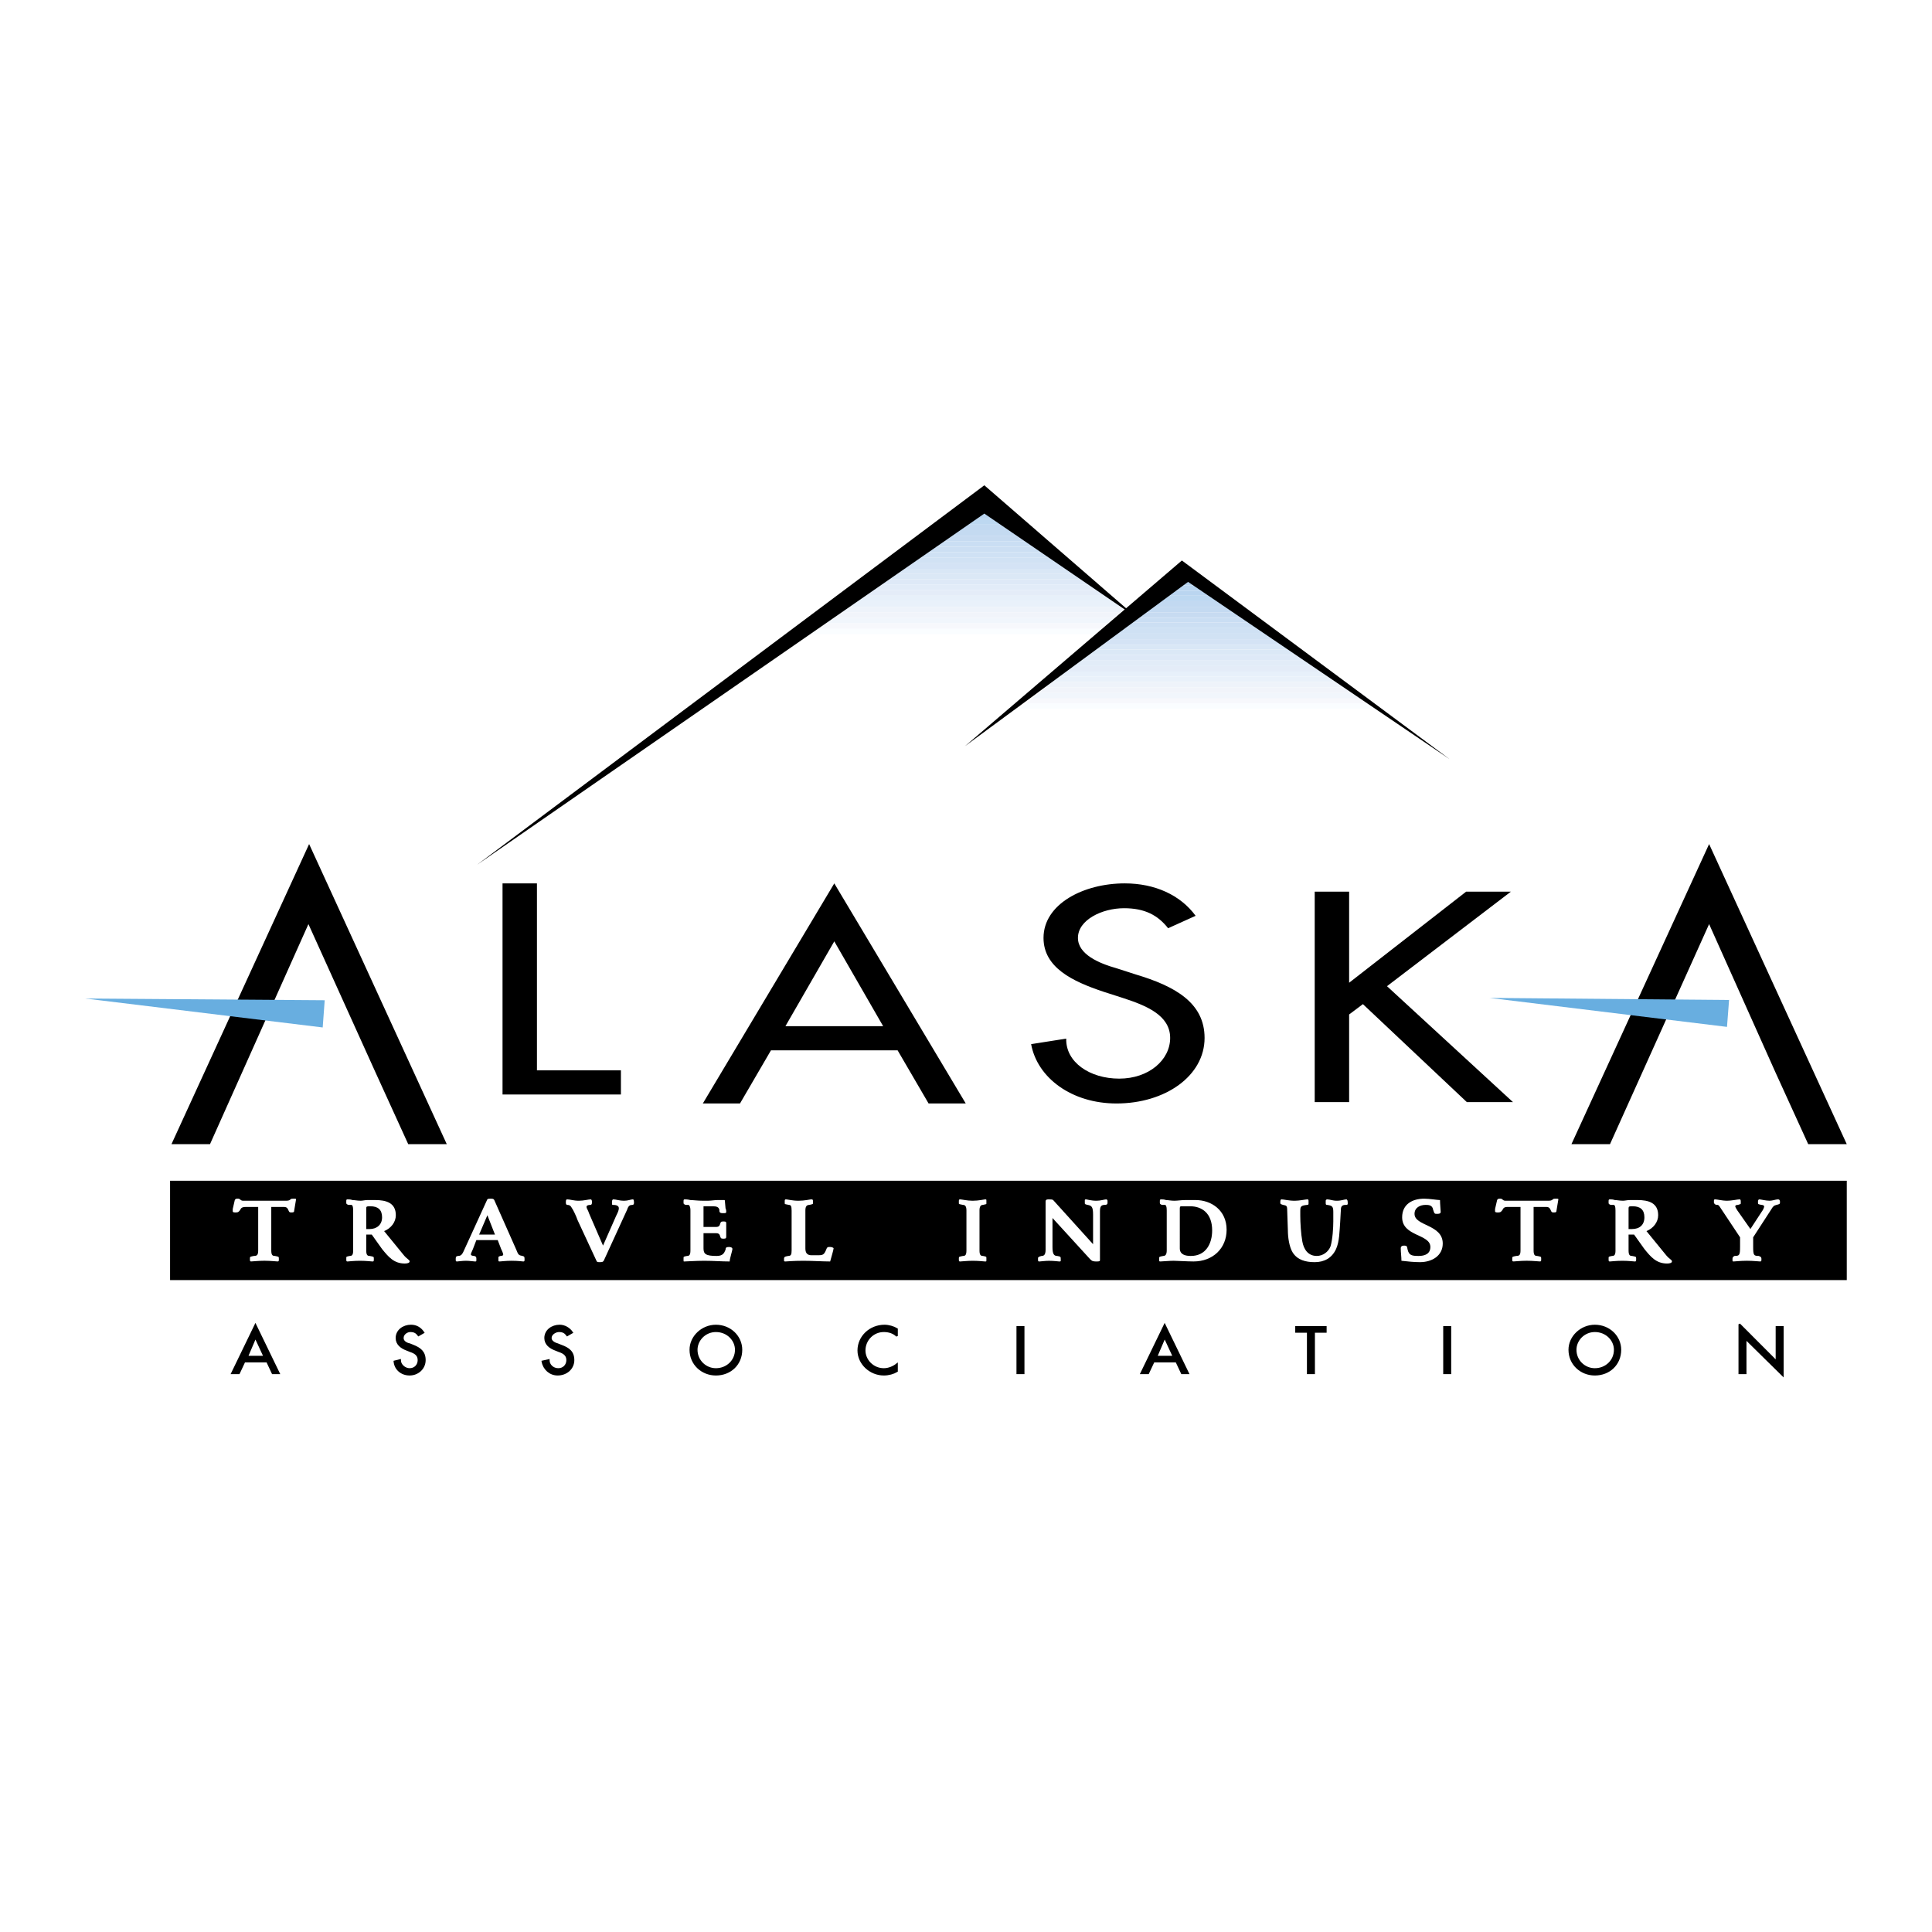 <?xml version="1.0" encoding="utf-8"?>
<!-- Generator: Adobe Illustrator 13.0.0, SVG Export Plug-In . SVG Version: 6.00 Build 14576)  -->
<!DOCTYPE svg PUBLIC "-//W3C//DTD SVG 1.0//EN" "http://www.w3.org/TR/2001/REC-SVG-20010904/DTD/svg10.dtd">
<svg version="1.0" id="Layer_1" xmlns="http://www.w3.org/2000/svg" xmlns:xlink="http://www.w3.org/1999/xlink" x="0px" y="0px"
	 width="192.756px" height="192.756px" viewBox="0 0 192.756 192.756" enable-background="new 0 0 192.756 192.756"
	 xml:space="preserve">
<g>
	<polygon fill-rule="evenodd" clip-rule="evenodd" fill="#FFFFFF" points="0,0 192.756,0 192.756,192.756 0,192.756 0,0 	"/>
	<polygon fill-rule="evenodd" clip-rule="evenodd" fill="#FFFFFF" points="92.37,77.948 62.498,75.47 98.275,49.658 112.079,60.809 
		92.37,77.948 	"/>
	<polygon fill-rule="evenodd" clip-rule="evenodd" fill="#B3D1EE" points="98.957,50.208 97.513,50.208 98.275,49.658 
		98.957,50.208 	"/>
	<polygon fill-rule="evenodd" clip-rule="evenodd" fill="#B5D2EE" points="97.513,50.208 98.957,50.208 99.554,50.69 96.845,50.69 
		97.513,50.208 	"/>
	<polygon fill-rule="evenodd" clip-rule="evenodd" fill="#B8D5F0" points="96.845,50.69 99.554,50.69 100.235,51.241 96.082,51.241 
		96.845,50.69 	"/>
	<polygon fill-rule="evenodd" clip-rule="evenodd" fill="#BAD5F0" points="96.082,51.241 100.235,51.241 100.917,51.792 
		95.318,51.792 96.082,51.241 	"/>
	<polygon fill-rule="evenodd" clip-rule="evenodd" fill="#BDD8F1" points="95.318,51.792 100.917,51.792 101.599,52.342 
		94.555,52.342 95.318,51.792 	"/>
	<polygon fill-rule="evenodd" clip-rule="evenodd" fill="#C2D9F1" points="94.555,52.342 101.599,52.342 102.28,52.893 
		93.792,52.893 94.555,52.342 	"/>
	<polygon fill-rule="evenodd" clip-rule="evenodd" fill="#C4DAF1" points="93.792,52.893 102.28,52.893 102.962,53.443 
		93.028,53.443 93.792,52.893 	"/>
	<polygon fill-rule="evenodd" clip-rule="evenodd" fill="#C7DBF1" points="93.028,53.443 102.962,53.443 103.644,53.994 
		92.265,53.994 93.028,53.443 	"/>
	<polygon fill-rule="evenodd" clip-rule="evenodd" fill="#CADEF3" points="92.265,53.994 103.644,53.994 104.325,54.545 
		91.502,54.545 92.265,53.994 	"/>
	<polygon fill-rule="evenodd" clip-rule="evenodd" fill="#CCDFF3" points="91.502,54.545 104.325,54.545 105.007,55.095 
		90.739,55.095 91.502,54.545 	"/>
	<polygon fill-rule="evenodd" clip-rule="evenodd" fill="#CFE1F4" points="90.739,55.095 105.007,55.095 105.688,55.646 
		89.976,55.646 90.739,55.095 	"/>
	<polygon fill-rule="evenodd" clip-rule="evenodd" fill="#D1E2F4" points="89.976,55.646 105.688,55.646 106.37,56.197 
		89.212,56.197 89.976,55.646 	"/>
	<polygon fill-rule="evenodd" clip-rule="evenodd" fill="#D4E3F5" points="89.212,56.197 106.37,56.197 107.052,56.747 
		88.449,56.747 89.212,56.197 	"/>
	<polygon fill-rule="evenodd" clip-rule="evenodd" fill="#D9E7F6" points="88.449,56.747 107.052,56.747 107.648,57.229 
		87.781,57.229 88.449,56.747 	"/>
	<polygon fill-rule="evenodd" clip-rule="evenodd" fill="#DBE8F6" points="87.781,57.229 107.648,57.229 108.33,57.78 87.018,57.78 
		87.781,57.229 	"/>
	<polygon fill-rule="evenodd" clip-rule="evenodd" fill="#DEE9F7" points="87.018,57.78 108.33,57.78 109.012,58.331 86.254,58.331 
		87.018,57.78 	"/>
	<polygon fill-rule="evenodd" clip-rule="evenodd" fill="#E2ECF8" points="86.254,58.331 109.012,58.331 109.693,58.881 
		85.492,58.881 86.254,58.331 	"/>
	<polygon fill-rule="evenodd" clip-rule="evenodd" fill="#E4ECF8" points="85.492,58.881 109.693,58.881 110.375,59.432 
		84.728,59.432 85.492,58.881 	"/>
	<polygon fill-rule="evenodd" clip-rule="evenodd" fill="#E7F0FA" points="84.728,59.432 110.375,59.432 111.057,59.982 
		83.965,59.982 84.728,59.432 	"/>
	<polygon fill-rule="evenodd" clip-rule="evenodd" fill="#E9F1FA" points="83.965,59.982 111.057,59.982 111.737,60.533 
		83.201,60.533 83.965,59.982 	"/>
	<polygon fill-rule="evenodd" clip-rule="evenodd" fill="#EEF3FA" points="83.201,60.533 111.737,60.533 112.079,60.809 
		111.762,61.084 82.438,61.084 83.201,60.533 	"/>
	<polygon fill-rule="evenodd" clip-rule="evenodd" fill="#F1F4FA" points="82.438,61.084 111.762,61.084 111.129,61.635 
		81.675,61.635 82.438,61.084 	"/>
	<polygon fill-rule="evenodd" clip-rule="evenodd" fill="#F1F6FC" points="81.675,61.635 111.129,61.635 110.496,62.185 
		80.912,62.185 81.675,61.635 	"/>
	<polygon fill-rule="evenodd" clip-rule="evenodd" fill="#F7F8FC" points="80.912,62.185 110.496,62.185 109.862,62.736 
		80.148,62.736 80.912,62.185 	"/>
	<polygon fill-rule="evenodd" clip-rule="evenodd" fill="#FAFDFF" points="80.148,62.736 109.862,62.736 109.229,63.287 
		79.385,63.287 80.148,62.736 	"/>
	<polygon fill-rule="evenodd" clip-rule="evenodd" fill="#FFFFFF" points="79.385,63.287 109.229,63.287 108.675,63.769 
		78.717,63.769 79.385,63.287 	"/>
	<polygon fill-rule="evenodd" clip-rule="evenodd" fill="#FFFFFF" points="78.717,63.769 108.675,63.769 78.717,63.769 	"/>
	<polygon fill-rule="evenodd" clip-rule="evenodd" fill="#FFFFFF" points="78.717,63.769 108.675,63.769 108.042,64.319 
		77.954,64.319 78.717,63.769 	"/>
	<polygon fill-rule="evenodd" clip-rule="evenodd" fill="#FFFFFF" points="77.954,64.319 108.042,64.319 107.409,64.87 
		77.191,64.87 77.954,64.319 	"/>
	<polygon fill-rule="evenodd" clip-rule="evenodd" fill="#FFFFFF" points="77.191,64.87 107.409,64.87 106.775,65.42 76.428,65.42 
		77.191,64.87 	"/>
	<polygon fill-rule="evenodd" clip-rule="evenodd" fill="#FFFFFF" points="76.428,65.42 106.775,65.42 106.143,65.971 
		75.665,65.971 76.428,65.42 	"/>
	<polygon fill-rule="evenodd" clip-rule="evenodd" fill="#FFFFFF" points="75.665,65.971 106.143,65.971 105.509,66.521 
		74.901,66.521 75.665,65.971 	"/>
	<polygon fill-rule="evenodd" clip-rule="evenodd" fill="#FFFFFF" points="74.901,66.521 105.509,66.521 104.876,67.072 
		74.138,67.072 74.901,66.521 	"/>
	<polygon fill-rule="evenodd" clip-rule="evenodd" fill="#FFFFFF" points="74.138,67.072 104.876,67.072 104.242,67.623 
		73.375,67.623 74.138,67.072 	"/>
	<polygon fill-rule="evenodd" clip-rule="evenodd" fill="#FFFFFF" points="73.375,67.623 104.242,67.623 103.609,68.174 
		72.611,68.174 73.375,67.623 	"/>
	<polygon fill-rule="evenodd" clip-rule="evenodd" fill="#FFFFFF" points="72.611,68.174 103.609,68.174 102.977,68.725 
		71.848,68.725 72.611,68.174 	"/>
	<polygon fill-rule="evenodd" clip-rule="evenodd" fill="#FFFFFF" points="71.848,68.725 102.977,68.725 102.343,69.275 
		71.085,69.275 71.848,68.725 	"/>
	<polygon fill-rule="evenodd" clip-rule="evenodd" fill="#FFFFFF" points="71.085,69.275 102.343,69.275 101.71,69.826 
		70.322,69.826 71.085,69.275 	"/>
	<polygon fill-rule="evenodd" clip-rule="evenodd" fill="#FFFFFF" points="70.322,69.826 101.71,69.826 101.156,70.308 
		69.654,70.308 70.322,69.826 	"/>
	<polygon fill-rule="evenodd" clip-rule="evenodd" fill="#FFFFFF" points="69.654,70.308 101.156,70.308 100.522,70.858 
		68.891,70.858 69.654,70.308 	"/>
	<polygon fill-rule="evenodd" clip-rule="evenodd" fill="#FFFFFF" points="68.891,70.858 100.522,70.858 99.89,71.409 
		68.127,71.409 68.891,70.858 	"/>
	<polygon fill-rule="evenodd" clip-rule="evenodd" fill="#FFFFFF" points="68.127,71.409 99.89,71.409 99.256,71.959 67.364,71.959 
		68.127,71.409 	"/>
	<polygon fill-rule="evenodd" clip-rule="evenodd" fill="#FFFFFF" points="67.364,71.959 99.256,71.959 98.623,72.51 66.601,72.51 
		67.364,71.959 	"/>
	<polygon fill-rule="evenodd" clip-rule="evenodd" fill="#FFFFFF" points="66.601,72.51 98.623,72.51 97.989,73.061 65.837,73.061 
		66.601,72.51 	"/>
	<polygon fill-rule="evenodd" clip-rule="evenodd" fill="#FFFFFF" points="65.837,73.061 97.989,73.061 97.357,73.612 
		65.074,73.612 65.837,73.061 	"/>
	<polygon fill-rule="evenodd" clip-rule="evenodd" fill="#FFFFFF" points="65.074,73.612 97.357,73.612 96.724,74.162 
		64.311,74.162 65.074,73.612 	"/>
	<polygon fill-rule="evenodd" clip-rule="evenodd" fill="#FFFFFF" points="64.311,74.162 96.724,74.162 96.09,74.713 63.548,74.713 
		64.311,74.162 	"/>
	<polygon fill-rule="evenodd" clip-rule="evenodd" fill="#FFFFFF" points="63.548,74.713 96.09,74.713 95.457,75.264 62.785,75.264 
		63.548,74.713 	"/>
	<polygon fill-rule="evenodd" clip-rule="evenodd" fill="#FFFFFF" points="62.785,75.264 95.457,75.264 94.824,75.814 
		66.647,75.814 62.498,75.47 62.785,75.264 	"/>
	<polygon fill-rule="evenodd" clip-rule="evenodd" fill="#FFFFFF" points="66.647,75.814 94.824,75.814 94.191,76.365 
		73.285,76.365 66.647,75.814 	"/>
	<polygon fill-rule="evenodd" clip-rule="evenodd" fill="#FFFFFF" points="73.285,76.365 94.191,76.365 93.637,76.847 
		79.094,76.847 73.285,76.365 	"/>
	<polygon fill-rule="evenodd" clip-rule="evenodd" fill="#FFFFFF" points="79.094,76.847 93.637,76.847 93.003,77.397 
		85.732,77.397 79.094,76.847 	"/>
	<polygon fill-rule="evenodd" clip-rule="evenodd" fill="#FFFFFF" points="85.732,77.397 93.003,77.397 92.37,77.948 85.732,77.397 
			"/>
	<polygon fill-rule="evenodd" clip-rule="evenodd" fill="#FFFFFF" points="100.886,71.409 117.984,57.298 144.354,75.539 
		121.006,85.245 100.886,71.409 	"/>
	<polygon fill-rule="evenodd" clip-rule="evenodd" fill="#B3D1EE" points="118.78,57.849 117.317,57.849 117.984,57.298 
		118.78,57.849 	"/>
	<polygon fill-rule="evenodd" clip-rule="evenodd" fill="#B5D2EE" points="117.317,57.849 118.78,57.849 119.576,58.399 
		116.65,58.399 117.317,57.849 	"/>
	<polygon fill-rule="evenodd" clip-rule="evenodd" fill="#B8D5F0" points="116.65,58.399 119.576,58.399 120.372,58.95 
		115.982,58.95 116.65,58.399 	"/>
	<polygon fill-rule="evenodd" clip-rule="evenodd" fill="#BAD5F0" points="115.982,58.95 120.372,58.95 121.069,59.432 
		115.398,59.432 115.982,58.95 	"/>
	<polygon fill-rule="evenodd" clip-rule="evenodd" fill="#BDD8F1" points="115.398,59.432 121.069,59.432 121.865,59.982 
		114.731,59.982 115.398,59.432 	"/>
	<polygon fill-rule="evenodd" clip-rule="evenodd" fill="#C2D9F1" points="114.731,59.982 121.865,59.982 122.661,60.533 
		114.064,60.533 114.731,59.982 	"/>
	<polygon fill-rule="evenodd" clip-rule="evenodd" fill="#C4DAF1" points="114.064,60.533 122.661,60.533 123.457,61.084 
		113.396,61.084 114.064,60.533 	"/>
	<polygon fill-rule="evenodd" clip-rule="evenodd" fill="#C7DBF1" points="113.396,61.084 123.457,61.084 124.254,61.635 
		112.729,61.635 113.396,61.084 	"/>
	<polygon fill-rule="evenodd" clip-rule="evenodd" fill="#CADEF3" points="112.729,61.635 124.254,61.635 124.95,62.116 
		112.146,62.116 112.729,61.635 	"/>
	<polygon fill-rule="evenodd" clip-rule="evenodd" fill="#CCDFF3" points="112.146,62.116 124.95,62.116 125.746,62.667 
		111.479,62.667 112.146,62.116 	"/>
	<polygon fill-rule="evenodd" clip-rule="evenodd" fill="#CFE1F4" points="111.479,62.667 125.746,62.667 126.542,63.218 
		110.812,63.218 111.479,62.667 	"/>
	<polygon fill-rule="evenodd" clip-rule="evenodd" fill="#D1E2F4" points="110.812,63.218 126.542,63.218 127.338,63.769 
		110.144,63.769 110.812,63.218 	"/>
	<polygon fill-rule="evenodd" clip-rule="evenodd" fill="#D4E3F5" points="110.144,63.769 127.338,63.769 128.134,64.319 
		109.477,64.319 110.144,63.769 	"/>
	<polygon fill-rule="evenodd" clip-rule="evenodd" fill="#D9E7F6" points="109.477,64.319 128.134,64.319 128.831,64.801 
		108.893,64.801 109.477,64.319 	"/>
	<polygon fill-rule="evenodd" clip-rule="evenodd" fill="#DBE8F6" points="108.893,64.801 128.831,64.801 129.627,65.352 
		108.226,65.352 108.893,64.801 	"/>
	<polygon fill-rule="evenodd" clip-rule="evenodd" fill="#DEE9F7" points="108.226,65.352 129.627,65.352 130.423,65.902 
		107.558,65.902 108.226,65.352 	"/>
	<polygon fill-rule="evenodd" clip-rule="evenodd" fill="#E2ECF8" points="107.558,65.902 130.423,65.902 131.219,66.453 
		106.891,66.453 107.558,65.902 	"/>
	<polygon fill-rule="evenodd" clip-rule="evenodd" fill="#E4ECF8" points="106.891,66.453 131.219,66.453 132.015,67.003 
		106.224,67.003 106.891,66.453 	"/>
	<polygon fill-rule="evenodd" clip-rule="evenodd" fill="#E7F0FA" points="106.224,67.003 132.015,67.003 132.712,67.485 
		105.64,67.485 106.224,67.003 	"/>
	<polygon fill-rule="evenodd" clip-rule="evenodd" fill="#E9F1FA" points="105.64,67.485 132.712,67.485 133.508,68.036 
		104.973,68.036 105.64,67.485 	"/>
	<polygon fill-rule="evenodd" clip-rule="evenodd" fill="#EEF3FA" points="104.973,68.036 133.508,68.036 134.304,68.587 
		104.305,68.587 104.973,68.036 	"/>
	<polygon fill-rule="evenodd" clip-rule="evenodd" fill="#F1F4FA" points="104.305,68.587 134.304,68.587 135.1,69.138 
		103.638,69.138 104.305,68.587 	"/>
	<polygon fill-rule="evenodd" clip-rule="evenodd" fill="#F1F6FC" points="103.638,69.138 135.1,69.138 135.896,69.688 
		102.971,69.688 103.638,69.138 	"/>
	<polygon fill-rule="evenodd" clip-rule="evenodd" fill="#F7F8FC" points="102.971,69.688 135.896,69.688 136.593,70.17 
		102.387,70.17 102.971,69.688 	"/>
	<polygon fill-rule="evenodd" clip-rule="evenodd" fill="#FAFDFF" points="102.387,70.17 136.593,70.17 137.389,70.721 
		101.72,70.721 102.387,70.17 	"/>
	<polygon fill-rule="evenodd" clip-rule="evenodd" fill="#FFFFFF" points="101.72,70.721 137.389,70.721 138.185,71.271 
		101.053,71.271 101.72,70.721 	"/>
	<polygon fill-rule="evenodd" clip-rule="evenodd" fill="#FFFFFF" points="101.053,71.271 138.185,71.271 101.053,71.271 	"/>
	<polygon fill-rule="evenodd" clip-rule="evenodd" fill="#FFFFFF" points="101.053,71.271 138.185,71.271 138.98,71.822 
		101.486,71.822 100.886,71.409 101.053,71.271 	"/>
	<polygon fill-rule="evenodd" clip-rule="evenodd" fill="#FFFFFF" points="101.486,71.822 138.98,71.822 139.776,72.373 
		102.287,72.373 101.486,71.822 	"/>
	<polygon fill-rule="evenodd" clip-rule="evenodd" fill="#FFFFFF" points="102.287,72.373 139.776,72.373 140.474,72.854 
		102.987,72.854 102.287,72.373 	"/>
	<polygon fill-rule="evenodd" clip-rule="evenodd" fill="#FFFFFF" points="102.987,72.854 140.474,72.854 141.27,73.405 
		103.789,73.405 102.987,72.854 	"/>
	<polygon fill-rule="evenodd" clip-rule="evenodd" fill="#FFFFFF" points="103.789,73.405 141.27,73.405 142.065,73.956 
		104.59,73.956 103.789,73.405 	"/>
	<polygon fill-rule="evenodd" clip-rule="evenodd" fill="#FFFFFF" points="104.59,73.956 142.065,73.956 142.861,74.506 
		105.391,74.506 104.59,73.956 	"/>
	<polygon fill-rule="evenodd" clip-rule="evenodd" fill="#FFFFFF" points="105.391,74.506 142.861,74.506 143.558,74.988 
		106.091,74.988 105.391,74.506 	"/>
	<polygon fill-rule="evenodd" clip-rule="evenodd" fill="#FFFFFF" points="106.091,74.988 143.558,74.988 144.354,75.539 
		106.892,75.539 106.091,74.988 	"/>
	<polygon fill-rule="evenodd" clip-rule="evenodd" fill="#FFFFFF" points="106.892,75.539 144.354,75.539 143.029,76.089 
		107.692,76.089 106.892,75.539 	"/>
	<polygon fill-rule="evenodd" clip-rule="evenodd" fill="#FFFFFF" points="107.692,76.089 143.029,76.089 141.704,76.64 
		108.493,76.64 107.692,76.089 	"/>
	<polygon fill-rule="evenodd" clip-rule="evenodd" fill="#FFFFFF" points="108.493,76.64 141.704,76.64 140.38,77.191 
		109.294,77.191 108.493,76.64 	"/>
	<polygon fill-rule="evenodd" clip-rule="evenodd" fill="#FFFFFF" points="109.294,77.191 140.38,77.191 139.221,77.673 
		109.995,77.673 109.294,77.191 	"/>
	<polygon fill-rule="evenodd" clip-rule="evenodd" fill="#FFFFFF" points="109.995,77.673 139.221,77.673 137.896,78.224 
		110.796,78.224 109.995,77.673 	"/>
	<polygon fill-rule="evenodd" clip-rule="evenodd" fill="#FFFFFF" points="110.796,78.224 137.896,78.224 136.571,78.774 
		111.597,78.774 110.796,78.224 	"/>
	<polygon fill-rule="evenodd" clip-rule="evenodd" fill="#FFFFFF" points="111.597,78.774 136.571,78.774 135.246,79.325 
		112.397,79.325 111.597,78.774 	"/>
	<polygon fill-rule="evenodd" clip-rule="evenodd" fill="#FFFFFF" points="112.397,79.325 135.246,79.325 133.922,79.875 
		113.198,79.875 112.397,79.325 	"/>
	<polygon fill-rule="evenodd" clip-rule="evenodd" fill="#FFFFFF" points="113.198,79.875 133.922,79.875 132.763,80.357 
		113.898,80.357 113.198,79.875 	"/>
	<polygon fill-rule="evenodd" clip-rule="evenodd" fill="#FFFFFF" points="113.898,80.357 132.763,80.357 131.438,80.908 
		114.699,80.908 113.898,80.357 	"/>
	<polygon fill-rule="evenodd" clip-rule="evenodd" fill="#FFFFFF" points="114.699,80.908 131.438,80.908 130.113,81.458 
		115.5,81.458 114.699,80.908 	"/>
	<polygon fill-rule="evenodd" clip-rule="evenodd" fill="#FFFFFF" points="115.5,81.458 130.113,81.458 128.789,82.009 
		116.301,82.009 115.5,81.458 	"/>
	<polygon fill-rule="evenodd" clip-rule="evenodd" fill="#FFFFFF" points="116.301,82.009 128.789,82.009 127.464,82.56 
		117.102,82.56 116.301,82.009 	"/>
	<polygon fill-rule="evenodd" clip-rule="evenodd" fill="#FFFFFF" points="117.102,82.56 127.464,82.56 126.305,83.042 
		117.803,83.042 117.102,82.56 	"/>
	<polygon fill-rule="evenodd" clip-rule="evenodd" fill="#FFFFFF" points="117.803,83.042 126.305,83.042 124.98,83.593 
		118.604,83.593 117.803,83.042 	"/>
	<polygon fill-rule="evenodd" clip-rule="evenodd" fill="#FFFFFF" points="118.604,83.593 124.98,83.593 123.655,84.143 
		119.404,84.143 118.604,83.593 	"/>
	<polygon fill-rule="evenodd" clip-rule="evenodd" fill="#FFFFFF" points="119.404,84.143 123.655,84.143 122.331,84.694 
		120.205,84.694 119.404,84.143 	"/>
	<polygon fill-rule="evenodd" clip-rule="evenodd" fill="#FFFFFF" points="120.205,84.694 122.331,84.694 121.006,85.245 
		120.205,84.694 	"/>
	<polygon fill-rule="evenodd" clip-rule="evenodd" points="47.597,86.277 98.207,51.241 113.521,61.703 98.207,48.418 
		47.597,86.277 	"/>
	<polygon fill-rule="evenodd" clip-rule="evenodd" points="96.284,74.438 118.534,58.055 144.629,75.745 117.916,55.921 
		96.284,74.438 	"/>
	<polygon fill-rule="evenodd" clip-rule="evenodd" points="53.571,106.789 61.949,106.789 61.949,109.198 50.138,109.198 
		50.138,88.136 53.571,88.136 53.571,106.789 	"/>
	<path fill-rule="evenodd" clip-rule="evenodd" d="M88.113,102.384h-9.751l4.875-8.466L88.113,102.384L88.113,102.384z
		 M89.555,104.793l3.09,5.301h3.708L83.237,88.136l-13.116,21.958h3.708l3.09-5.301H89.555L89.555,104.793z"/>
	<path fill-rule="evenodd" clip-rule="evenodd" d="M116.543,92.61c-1.03-1.308-2.335-1.997-4.396-1.997
		c-2.197,0-4.601,1.17-4.601,2.96c0,1.652,2.129,2.547,3.845,3.029l1.923,0.62c3.915,1.17,6.867,2.822,6.867,6.332
		c0,3.786-3.914,6.54-8.79,6.54c-4.463,0-7.896-2.547-8.515-5.92l3.502-0.551c-0.068,2.34,2.335,3.992,5.288,3.992
		c2.952,0,5.081-1.858,5.081-4.062c0-2.271-2.403-3.234-4.738-3.992l-1.923-0.619c-3.09-1.032-5.974-2.409-5.974-5.369
		c0-3.373,3.982-5.438,8.103-5.438c3.021,0,5.562,1.17,7.073,3.235L116.543,92.61L116.543,92.61z"/>
	<polygon fill-rule="evenodd" clip-rule="evenodd" points="146.276,88.961 150.74,88.961 138.38,98.392 150.946,109.956 
		146.346,109.956 135.977,100.182 134.603,101.214 134.603,109.956 131.169,109.956 131.169,88.961 134.603,88.961 134.603,98.048 
		146.276,88.961 	"/>
	<polygon fill-rule="evenodd" clip-rule="evenodd" points="37.434,106.927 40.729,114.154 44.575,114.154 30.841,84.212 
		17.107,114.154 20.952,114.154 30.772,92.197 37.434,106.927 	"/>
	<polygon fill-rule="evenodd" clip-rule="evenodd" points="177.11,106.927 180.406,114.154 184.252,114.154 170.518,84.212 
		156.783,114.154 160.629,114.154 170.518,92.197 177.11,106.927 	"/>
	<polygon fill-rule="evenodd" clip-rule="evenodd" fill="#68AEE0" points="148.611,99.562 172.509,99.769 172.303,102.453 
		148.611,99.562 	"/>
	<polygon fill-rule="evenodd" clip-rule="evenodd" points="16.969,117.803 184.252,117.803 184.252,127.715 16.969,127.715 
		16.969,117.803 	"/>
	<path fill-rule="evenodd" clip-rule="evenodd" stroke="#000000" stroke-width="0.178" stroke-miterlimit="2.613" d="
		M26.377,135.355h-1.717l0.824-1.928L26.377,135.355L26.377,135.355z M26.652,135.837l0.549,1.171h0.618l-2.335-4.819l-2.334,4.819
		h0.687l0.549-1.171H26.652L26.652,135.837z"/>
	<path fill-rule="evenodd" clip-rule="evenodd" stroke="#000000" stroke-width="0.178" stroke-miterlimit="2.613" d="
		M41.76,133.222c-0.206-0.275-0.412-0.413-0.824-0.413c-0.343,0-0.755,0.275-0.755,0.688c0,0.344,0.343,0.551,0.687,0.619
		l0.344,0.138c0.687,0.275,1.167,0.619,1.167,1.445s-0.687,1.445-1.511,1.445c-0.824,0-1.442-0.55-1.51-1.308l0.549-0.138
		c0,0.482,0.48,0.896,0.961,0.896c0.549,0,0.893-0.413,0.893-0.896c0-0.551-0.412-0.757-0.824-0.895l-0.343-0.138
		c-0.549-0.206-1.03-0.551-1.03-1.17c0-0.758,0.687-1.239,1.442-1.239c0.549,0,0.961,0.275,1.236,0.688L41.76,133.222L41.76,133.222
		z"/>
	<path fill-rule="evenodd" clip-rule="evenodd" stroke="#000000" stroke-width="0.178" stroke-miterlimit="2.613" d="
		M56.593,133.222c-0.206-0.275-0.413-0.413-0.824-0.413c-0.343,0-0.824,0.275-0.824,0.688c0,0.344,0.412,0.551,0.687,0.619
		l0.344,0.138c0.755,0.275,1.236,0.619,1.236,1.445s-0.687,1.445-1.58,1.445c-0.755,0-1.373-0.55-1.51-1.308l0.618-0.138
		c0,0.482,0.412,0.896,0.961,0.896s0.893-0.413,0.893-0.896c0-0.551-0.413-0.757-0.824-0.895l-0.343-0.138
		c-0.549-0.206-1.03-0.551-1.03-1.17c0-0.758,0.687-1.239,1.442-1.239c0.481,0,0.962,0.275,1.236,0.688L56.593,133.222
		L56.593,133.222z"/>
	<path fill-rule="evenodd" clip-rule="evenodd" stroke="#000000" stroke-width="0.178" stroke-miterlimit="2.613" d="
		M71.425,136.595c-1.03,0-1.922-0.826-1.922-1.928c0-0.964,0.824-1.858,1.922-1.858c1.167,0,1.992,0.895,1.992,1.858
		C73.417,135.769,72.524,136.595,71.425,136.595L71.425,136.595z M71.425,132.258c-1.374,0-2.541,1.102-2.541,2.409
		c0,1.445,1.167,2.478,2.541,2.478c1.442,0,2.541-1.032,2.541-2.478C73.966,133.359,72.868,132.258,71.425,132.258L71.425,132.258z"
		/>
	<path fill-rule="evenodd" clip-rule="evenodd" stroke="#000000" stroke-width="0.178" stroke-miterlimit="2.613" d="
		M89.486,133.29c-0.344-0.344-0.824-0.481-1.305-0.481c-1.099,0-1.922,0.895-1.922,1.927c0,0.964,0.824,1.859,1.922,1.859
		c0.481,0,0.961-0.207,1.305-0.482v0.688c-0.344,0.207-0.824,0.344-1.305,0.344c-1.373,0-2.541-1.101-2.541-2.409
		c0-1.376,1.168-2.478,2.61-2.478c0.412,0,0.893,0.138,1.236,0.344V133.29L89.486,133.29z"/>
	<polygon fill-rule="evenodd" clip-rule="evenodd" stroke="#000000" stroke-width="0.178" stroke-miterlimit="2.613" points="
		101.503,132.396 102.121,132.396 102.121,137.008 101.503,137.008 101.503,132.396 	"/>
	<path fill-rule="evenodd" clip-rule="evenodd" stroke="#000000" stroke-width="0.178" stroke-miterlimit="2.613" d="
		M117.092,135.355h-1.717l0.824-1.928L117.092,135.355L117.092,135.355z M117.366,135.837l0.55,1.171h0.618l-2.335-4.819
		l-2.335,4.819h0.687l0.55-1.171H117.366L117.366,135.837z"/>
	<polygon fill-rule="evenodd" clip-rule="evenodd" stroke="#000000" stroke-width="0.178" stroke-miterlimit="2.613" points="
		131.101,137.008 130.482,137.008 130.482,132.877 129.315,132.877 129.315,132.396 132.268,132.396 132.268,132.877 
		131.101,132.877 131.101,137.008 	"/>
	<polygon fill-rule="evenodd" clip-rule="evenodd" stroke="#000000" stroke-width="0.178" stroke-miterlimit="2.613" points="
		144.079,132.396 144.697,132.396 144.697,137.008 144.079,137.008 144.079,132.396 	"/>
	<path fill-rule="evenodd" clip-rule="evenodd" stroke="#000000" stroke-width="0.178" stroke-miterlimit="2.613" d="
		M159.118,136.595c-1.03,0-1.923-0.826-1.923-1.928c0-0.964,0.824-1.858,1.923-1.858c1.168,0,1.992,0.895,1.992,1.858
		C161.11,135.769,160.217,136.595,159.118,136.595L159.118,136.595z M159.118,132.258c-1.373,0-2.541,1.102-2.541,2.409
		c0,1.445,1.168,2.478,2.541,2.478c1.442,0,2.541-1.032,2.541-2.478C161.659,133.359,160.561,132.258,159.118,132.258
		L159.118,132.258z"/>
	<polygon fill-rule="evenodd" clip-rule="evenodd" stroke="#000000" stroke-width="0.178" stroke-miterlimit="2.613" points="
		173.539,132.12 177.248,135.837 177.248,132.396 177.865,132.396 177.865,137.214 174.157,133.565 174.157,137.008 
		173.539,137.008 173.539,132.12 	"/>
	<path fill-rule="evenodd" clip-rule="evenodd" fill="#FFFFFF" d="M25.759,120.419h-1.236c-0.412,0-0.48,0.137-0.549,0.274
		c-0.137,0.207-0.206,0.275-0.48,0.275c-0.274,0-0.274-0.068-0.274-0.137c0-0.069,0-0.139,0-0.207l0.206-0.895
		c0.069-0.138,0.138-0.138,0.344-0.138c0.206,0,0.206,0.206,0.48,0.206h4.189c0.274,0,0.412,0,0.549-0.138
		c0.068-0.068,0.137-0.068,0.343-0.068c0.138,0,0.206,0,0.206,0.068c0,0.069-0.206,1.171-0.206,1.239
		c-0.068,0.068-0.137,0.068-0.275,0.068c-0.206,0-0.206-0.068-0.274-0.206c-0.137-0.344-0.275-0.344-0.618-0.344h-1.099v4.336
		c0,0.482,0.137,0.551,0.343,0.551c0.343,0.068,0.412,0.068,0.412,0.206v0.207c0,0.138-0.069,0.138-0.137,0.138
		c-0.137,0-0.687-0.069-1.305-0.069s-1.167,0.069-1.305,0.069c-0.068,0-0.137,0-0.137-0.138v-0.207c0-0.138,0.069-0.138,0.412-0.206
		c0.275,0,0.412-0.068,0.412-0.551V120.419L25.759,120.419z"/>
	<path fill-rule="evenodd" clip-rule="evenodd" fill="#FFFFFF" d="M36.541,120.556c0-0.206,0.069-0.206,0.412-0.206
		c0.755,0,1.167,0.344,1.167,1.102c0,0.757-0.549,1.17-1.236,1.17c-0.138,0-0.206,0-0.344,0V120.556L36.541,120.556z
		 M35.236,124.755c0,0.482-0.137,0.551-0.343,0.551c-0.343,0.068-0.343,0.068-0.343,0.206v0.207c0,0.138,0.068,0.138,0.137,0.138
		s0.618-0.069,1.236-0.069c0.618,0,1.099,0.069,1.236,0.069c0.069,0,0.137,0,0.137-0.138v-0.207c0-0.138-0.068-0.138-0.412-0.206
		c-0.206,0-0.344-0.068-0.344-0.551v-1.583h0.549l1.03,1.445c0.618,0.757,1.167,1.445,2.266,1.445c0.275,0,0.48-0.068,0.48-0.206
		c0-0.207-0.206-0.138-0.687-0.758l-1.854-2.271c0.687-0.276,1.167-0.896,1.167-1.584c0-1.238-0.961-1.514-2.06-1.514
		c-0.275,0-0.481,0-0.755,0c-0.275,0-0.481,0.068-0.687,0.068c-0.343,0-0.618-0.068-0.824-0.068
		c-0.206-0.069-0.343-0.069-0.48-0.069c-0.069,0-0.137,0-0.137,0.138v0.207c0,0.068,0,0.137,0.206,0.206h0.274
		c0.137,0,0.206,0.138,0.206,0.551V124.755L35.236,124.755z"/>
	<path fill-rule="evenodd" clip-rule="evenodd" fill="#FFFFFF" d="M49.382,123.172h-1.579l0.824-1.928L49.382,123.172
		L49.382,123.172z M46.292,124.755c-0.206,0.482-0.344,0.551-0.618,0.551c-0.206,0.068-0.206,0.068-0.206,0.413
		c0,0.138,0.069,0.138,0.137,0.138c0.069,0,0.549-0.069,0.893-0.069c0.343,0,0.755,0.069,0.893,0.069s0.137,0,0.137-0.207
		c0-0.206,0-0.275-0.206-0.344c-0.206,0-0.343-0.068-0.343-0.138c0-0.138,0.069-0.207,0.206-0.551l0.343-0.895h2.129L50,124.617
		c0.138,0.275,0.206,0.481,0.206,0.551s-0.068,0.138-0.274,0.138c-0.206,0.068-0.206,0.068-0.206,0.206v0.275
		c0,0.069,0.069,0.069,0.137,0.069c0.069,0,0.618-0.069,1.167-0.069c0.687,0,1.099,0.069,1.167,0.069c0.068,0,0.137,0,0.137-0.138
		c0-0.345,0-0.345-0.206-0.413c-0.343-0.068-0.412-0.068-0.618-0.619l-2.197-4.956c-0.068-0.138-0.206-0.138-0.343-0.138
		c-0.275,0-0.344,0-0.412,0.206L46.292,124.755L46.292,124.755z"/>
	<path fill-rule="evenodd" clip-rule="evenodd" fill="#FFFFFF" d="M57.623,121.727c-0.137-0.413-0.48-1.102-0.549-1.171
		c-0.137-0.274-0.274-0.344-0.48-0.344c-0.069,0-0.138-0.069-0.138-0.206c0-0.207,0-0.345,0.138-0.345
		c0.274,0,0.618,0.138,1.167,0.138c0.481,0,0.961-0.138,1.167-0.138c0.069,0,0.137,0.069,0.137,0.275s-0.068,0.275-0.137,0.275
		c-0.274,0-0.412,0.069-0.412,0.207c0,0.137,0.138,0.274,0.275,0.688l1.373,3.167l1.305-2.96c0.137-0.275,0.274-0.551,0.274-0.758
		c0-0.274-0.274-0.344-0.618-0.344c-0.069,0-0.069-0.069-0.069-0.275s0.069-0.275,0.137-0.275c0.275,0,0.549,0.138,1.099,0.138
		c0.344,0,0.687-0.138,0.824-0.138c0.069,0,0.138,0,0.138,0.345c0,0.137-0.069,0.206-0.138,0.206c-0.275,0-0.412,0.069-0.549,0.481
		l-2.334,5.094c-0.069,0.069-0.069,0.138-0.344,0.138s-0.343,0-0.412-0.206L57.623,121.727L57.623,121.727z"/>
	<path fill-rule="evenodd" clip-rule="evenodd" fill="#FFFFFF" d="M68.885,120.763c0-0.413-0.138-0.551-0.206-0.551h-0.275
		c-0.206-0.069-0.206-0.138-0.206-0.206v-0.207c0-0.138,0.069-0.138,0.138-0.138c0.068,0,0.274,0,0.549,0.069
		c0.274,0,0.687,0.068,1.305,0.068h0.412c0.343,0,0.687-0.068,0.961-0.068c0.343,0,0.549,0,0.687,0c0.069,0,0.069,0,0.069,0.068
		l0.068,0.757c0.069,0.138,0.069,0.276,0.069,0.345c0,0.138-0.069,0.138-0.343,0.138c-0.343,0-0.343-0.138-0.343-0.345
		c-0.069-0.274-0.275-0.344-0.687-0.344h-0.893v2.065h1.167c0.206,0,0.412,0,0.48-0.276c0.069-0.206,0.069-0.274,0.343-0.274
		c0.275,0,0.275,0.068,0.275,0.206c0,0.207,0,0.413,0,0.619c0,0.275,0,0.413,0,0.62c0,0.206,0,0.275-0.275,0.275
		c-0.274,0-0.274-0.069-0.343-0.275c-0.068-0.275-0.274-0.275-0.48-0.275h-1.167v1.514c0,0.551,0.206,0.758,1.305,0.758
		c0.618,0,0.755-0.275,0.893-0.619c0-0.207,0.069-0.275,0.343-0.275c0.207,0,0.343,0.068,0.343,0.206s-0.274,0.964-0.274,1.239
		c-0.824,0-1.579-0.069-2.541-0.069c-0.893,0-1.717,0.069-1.992,0.069c-0.069,0-0.069,0-0.069-0.138v-0.207
		c0-0.138,0-0.138,0.344-0.206c0.206,0,0.343-0.068,0.343-0.551V120.763L68.885,120.763z"/>
	<path fill-rule="evenodd" clip-rule="evenodd" fill="#FFFFFF" d="M78.979,120.763c0-0.413-0.068-0.551-0.274-0.551
		c-0.343-0.069-0.412-0.069-0.412-0.138v-0.275c0-0.138,0.069-0.138,0.137-0.138c0.138,0,0.618,0.138,1.236,0.138
		s1.167-0.138,1.236-0.138c0.137,0,0.206,0,0.206,0.138v0.275c0,0.068-0.068,0.068-0.343,0.138c-0.274,0-0.412,0.138-0.412,0.551
		v3.785c0,0.413,0.137,0.689,0.618,0.689h0.481c0.687,0,0.755,0,1.03-0.689c0.069-0.137,0.137-0.137,0.343-0.137
		c0.137,0,0.343,0.068,0.343,0.137c0,0.139-0.274,1.033-0.343,1.309c-0.755,0-1.785-0.069-2.678-0.069
		c-1.03,0-1.648,0.069-1.785,0.069c-0.069,0-0.137,0-0.137-0.069c0-0.138,0-0.206,0-0.275c0.068-0.138,0.068-0.138,0.412-0.206
		c0.275,0,0.343-0.138,0.343-0.551V120.763L78.979,120.763z"/>
	<path fill-rule="evenodd" clip-rule="evenodd" fill="#FFFFFF" d="M96.422,120.763c0-0.413-0.138-0.551-0.344-0.551
		c-0.343-0.069-0.412-0.069-0.412-0.138v-0.275c0-0.138,0.068-0.138,0.137-0.138c0.137,0,0.687,0.138,1.236,0.138
		c0.618,0,1.167-0.138,1.235-0.138c0.138,0,0.138,0,0.138,0.138v0.275c0,0.068,0,0.068-0.343,0.138
		c-0.206,0-0.344,0.138-0.344,0.551v3.992c0,0.482,0.138,0.551,0.344,0.551c0.343,0.068,0.343,0.068,0.343,0.206v0.207
		c0,0.138,0,0.138-0.138,0.138c-0.068,0-0.617-0.069-1.235-0.069c-0.55,0-1.099,0.069-1.236,0.069c-0.069,0-0.137,0-0.137-0.138
		v-0.207c0-0.138,0.068-0.138,0.412-0.206c0.206,0,0.344-0.068,0.344-0.551V120.763L96.422,120.763z"/>
	<path fill-rule="evenodd" clip-rule="evenodd" fill="#FFFFFF" d="M104.319,119.868c0-0.138,0.068-0.207,0.274-0.207
		s0.412,0,0.48,0.069l3.983,4.405v-2.96c0-0.757-0.138-0.895-0.55-0.964c-0.274-0.069-0.274-0.069-0.274-0.206v-0.275
		c0-0.069,0.068-0.069,0.137-0.069c0.069,0,0.481,0.138,1.03,0.138c0.412,0,0.824-0.138,0.961-0.138
		c0.069,0,0.138,0.069,0.138,0.138v0.207c0,0.137-0.068,0.206-0.274,0.206c-0.344,0-0.48,0.138-0.48,0.62v4.887
		c0,0.068,0,0.138-0.275,0.138c-0.343,0-0.48,0-0.687-0.207l-3.776-4.13v2.892c0,0.688,0.137,0.895,0.48,0.895
		c0.344,0.068,0.344,0.068,0.344,0.344v0.138c0,0.069-0.069,0.069-0.138,0.069s-0.55-0.069-1.03-0.069
		c-0.412,0-0.824,0.069-0.961,0.069c-0.069,0-0.138,0-0.138-0.138v-0.207c0-0.068,0.068-0.138,0.343-0.206
		c0.207,0,0.413-0.068,0.413-0.619V119.868L104.319,119.868z"/>
	<path fill-rule="evenodd" clip-rule="evenodd" fill="#FFFFFF" d="M117.71,120.556c0-0.206,0.068-0.206,0.206-0.206h0.824
		c1.167,0,2.197,0.688,2.197,2.409c0,1.308-0.618,2.547-2.129,2.547c-0.55,0-1.099-0.138-1.099-0.758V120.556L117.71,120.556z
		 M116.405,124.755c0,0.413-0.138,0.551-0.344,0.551c-0.344,0.068-0.412,0.068-0.412,0.206c0,0.069,0,0.138,0,0.275
		c0,0.069,0.068,0.069,0.138,0.069c0.137,0,0.893-0.069,1.305-0.069c0.344,0,1.373,0.069,1.991,0.069
		c1.923,0,3.296-1.309,3.296-3.167c0-1.927-1.51-2.959-3.09-2.959c-0.344,0-0.687,0-1.03,0c-0.412,0-0.755,0.068-1.099,0.068
		c-0.343,0-0.617-0.068-0.824-0.068c-0.206-0.069-0.343-0.069-0.48-0.069c-0.068,0-0.138,0-0.138,0.138v0.207
		c0,0.068,0,0.137,0.206,0.206h0.275c0.137,0,0.206,0.138,0.206,0.551V124.755L116.405,124.755z"/>
	<path fill-rule="evenodd" clip-rule="evenodd" fill="#FFFFFF" d="M129.728,121.244c0,0.758,0.068,1.858,0.205,2.616
		c0.138,0.757,0.55,1.445,1.442,1.445c0.618,0,1.168-0.413,1.374-0.964c0.206-0.688,0.274-1.858,0.274-2.478V120.9
		c0-0.551-0.138-0.619-0.618-0.688c-0.138,0-0.138-0.069-0.138-0.206v-0.207c0-0.068,0.069-0.138,0.138-0.138
		c0.274,0,0.55,0.138,0.962,0.138c0.48,0,0.755-0.138,0.961-0.138c0,0,0.068,0,0.068,0.069c0.069,0,0.069,0.275,0.069,0.344
		c0,0.138-0.069,0.138-0.206,0.138c-0.344,0-0.48,0.138-0.48,0.481l-0.069,1.239c-0.068,0.896-0.068,1.928-0.412,2.685
		c-0.412,0.895-1.167,1.308-2.129,1.308c-0.893,0-1.717-0.206-2.197-0.964c-0.343-0.55-0.48-1.514-0.48-2.202l-0.068-1.996
		c0-0.481-0.069-0.481-0.412-0.551c-0.206-0.069-0.275-0.069-0.275-0.206c0-0.207,0-0.345,0.138-0.345
		c0.206,0,0.687,0.138,1.305,0.138c0.48,0,1.099-0.138,1.236-0.138c0.068,0,0.138,0,0.138,0.138v0.275c0,0.068,0,0.138-0.138,0.138
		c-0.618,0.069-0.687,0.138-0.687,0.62V121.244L129.728,121.244z"/>
	<path fill-rule="evenodd" clip-rule="evenodd" fill="#FFFFFF" d="M141.676,125.925c-0.618,0-1.236-0.068-1.854-0.138
		c0-0.413-0.068-0.826-0.068-1.239c0-0.206,0.138-0.274,0.344-0.274c0.274,0,0.274,0.068,0.343,0.413
		c0.138,0.551,0.412,0.619,1.1,0.619c0.617,0,1.167-0.207,1.167-0.895c0-1.309-2.815-1.033-2.815-2.96
		c0-1.309,1.029-1.858,2.197-1.858c0.55,0,1.305,0.138,1.58,0.138c0,0.412,0.068,1.032,0.068,1.17s-0.068,0.206-0.344,0.206
		c-0.274,0-0.274,0-0.412-0.413c-0.068-0.481-0.48-0.481-0.755-0.481c-0.55,0-1.099,0.275-1.099,0.895
		c0,1.239,2.815,1.032,2.815,2.96C143.942,125.306,142.844,125.925,141.676,125.925L141.676,125.925z"/>
	<path fill-rule="evenodd" clip-rule="evenodd" fill="#FFFFFF" d="M151.702,120.419h-1.305c-0.344,0-0.412,0.137-0.481,0.274
		c-0.137,0.207-0.206,0.275-0.48,0.275s-0.274-0.068-0.274-0.137c0-0.069,0-0.139,0-0.207l0.206-0.895
		c0.068-0.138,0.137-0.138,0.343-0.138s0.206,0.206,0.481,0.206h4.188c0.275,0,0.412,0,0.55-0.138
		c0.068-0.068,0.137-0.068,0.343-0.068c0.138,0,0.206,0,0.206,0.068c0,0.069-0.206,1.171-0.206,1.239
		c-0.068,0.068-0.137,0.068-0.274,0.068c-0.206,0-0.206-0.068-0.274-0.206c-0.138-0.344-0.274-0.344-0.618-0.344h-1.099v4.336
		c0,0.482,0.137,0.551,0.343,0.551c0.344,0.068,0.412,0.068,0.412,0.206v0.207c0,0.138-0.068,0.138-0.137,0.138
		c-0.138,0-0.688-0.069-1.305-0.069c-0.618,0-1.168,0.069-1.305,0.069c-0.069,0-0.138,0-0.138-0.138v-0.207
		c0-0.138,0.068-0.138,0.412-0.206c0.274,0,0.412-0.068,0.412-0.551V120.419L151.702,120.419z"/>
	<path fill-rule="evenodd" clip-rule="evenodd" fill="#FFFFFF" d="M162.483,120.556c0-0.206,0.068-0.206,0.412-0.206
		c0.755,0,1.167,0.344,1.167,1.102c0,0.757-0.48,1.17-1.236,1.17c-0.137,0-0.206,0-0.343,0V120.556L162.483,120.556z
		 M161.179,124.755c0,0.482-0.138,0.551-0.344,0.551c-0.344,0.068-0.344,0.068-0.344,0.206v0.207c0,0.138,0.069,0.138,0.138,0.138
		s0.618-0.069,1.236-0.069s1.099,0.069,1.236,0.069c0.068,0,0.137,0,0.137-0.138v-0.207c0-0.138-0.068-0.138-0.412-0.206
		c-0.206,0-0.343-0.068-0.343-0.551v-1.583h0.549l1.03,1.445c0.618,0.757,1.168,1.445,2.267,1.445c0.274,0,0.48-0.068,0.48-0.206
		c0-0.207-0.206-0.138-0.687-0.758l-1.854-2.271c0.687-0.276,1.168-0.896,1.168-1.584c0-1.238-0.962-1.514-2.061-1.514
		c-0.274,0-0.48,0-0.756,0c-0.274,0-0.48,0.068-0.687,0.068c-0.343,0-0.618-0.068-0.823-0.068c-0.206-0.069-0.344-0.069-0.481-0.069
		c-0.068,0-0.138,0-0.138,0.138v0.207c0,0.068,0,0.137,0.206,0.206h0.275c0.138,0,0.206,0.138,0.206,0.551V124.755L161.179,124.755z
		"/>
	<path fill-rule="evenodd" clip-rule="evenodd" fill="#FFFFFF" d="M173.607,123.447l-1.922-2.892
		c-0.206-0.344-0.275-0.344-0.344-0.344c-0.206,0-0.274-0.069-0.343-0.206c0-0.069,0-0.138,0-0.207c0-0.138,0.068-0.138,0.137-0.138
		c0.138,0,0.756,0.138,1.099,0.138c0.618,0,1.099-0.138,1.305-0.138c0.068,0,0.138,0,0.138,0.207v0.206
		c0,0.068-0.069,0.068-0.274,0.138c-0.206,0-0.275,0.069-0.275,0.138c0,0.069,0.069,0.206,0.206,0.413l1.305,1.858l1.168-1.789
		c0.068-0.069,0.206-0.345,0.206-0.482c0-0.068-0.138-0.138-0.275-0.138c-0.343-0.069-0.343-0.069-0.343-0.206v-0.138
		c0-0.138,0.068-0.207,0.137-0.207c0.138,0,0.618,0.138,1.03,0.138c0.274,0,0.618-0.138,0.824-0.138
		c0.138,0,0.206,0.069,0.206,0.275s-0.068,0.206-0.343,0.275c-0.275,0.069-0.344,0.138-0.55,0.481l-1.785,2.754v0.964
		c0,0.826,0.068,0.895,0.549,0.895c0.206,0.068,0.274,0.138,0.274,0.275v0.138c0,0.138-0.068,0.138-0.137,0.138
		c-0.138,0-0.687-0.069-1.305-0.069s-1.236,0.069-1.305,0.069c-0.138,0-0.138,0-0.138-0.138v-0.138c0-0.138,0.068-0.207,0.206-0.275
		c0.48,0,0.549-0.068,0.549-0.895V123.447L173.607,123.447z"/>
	<polygon fill-rule="evenodd" clip-rule="evenodd" fill="#68AEE0" points="8.504,99.622 32.396,99.795 32.196,102.51 8.504,99.622 	
		"/>
</g>
</svg>

